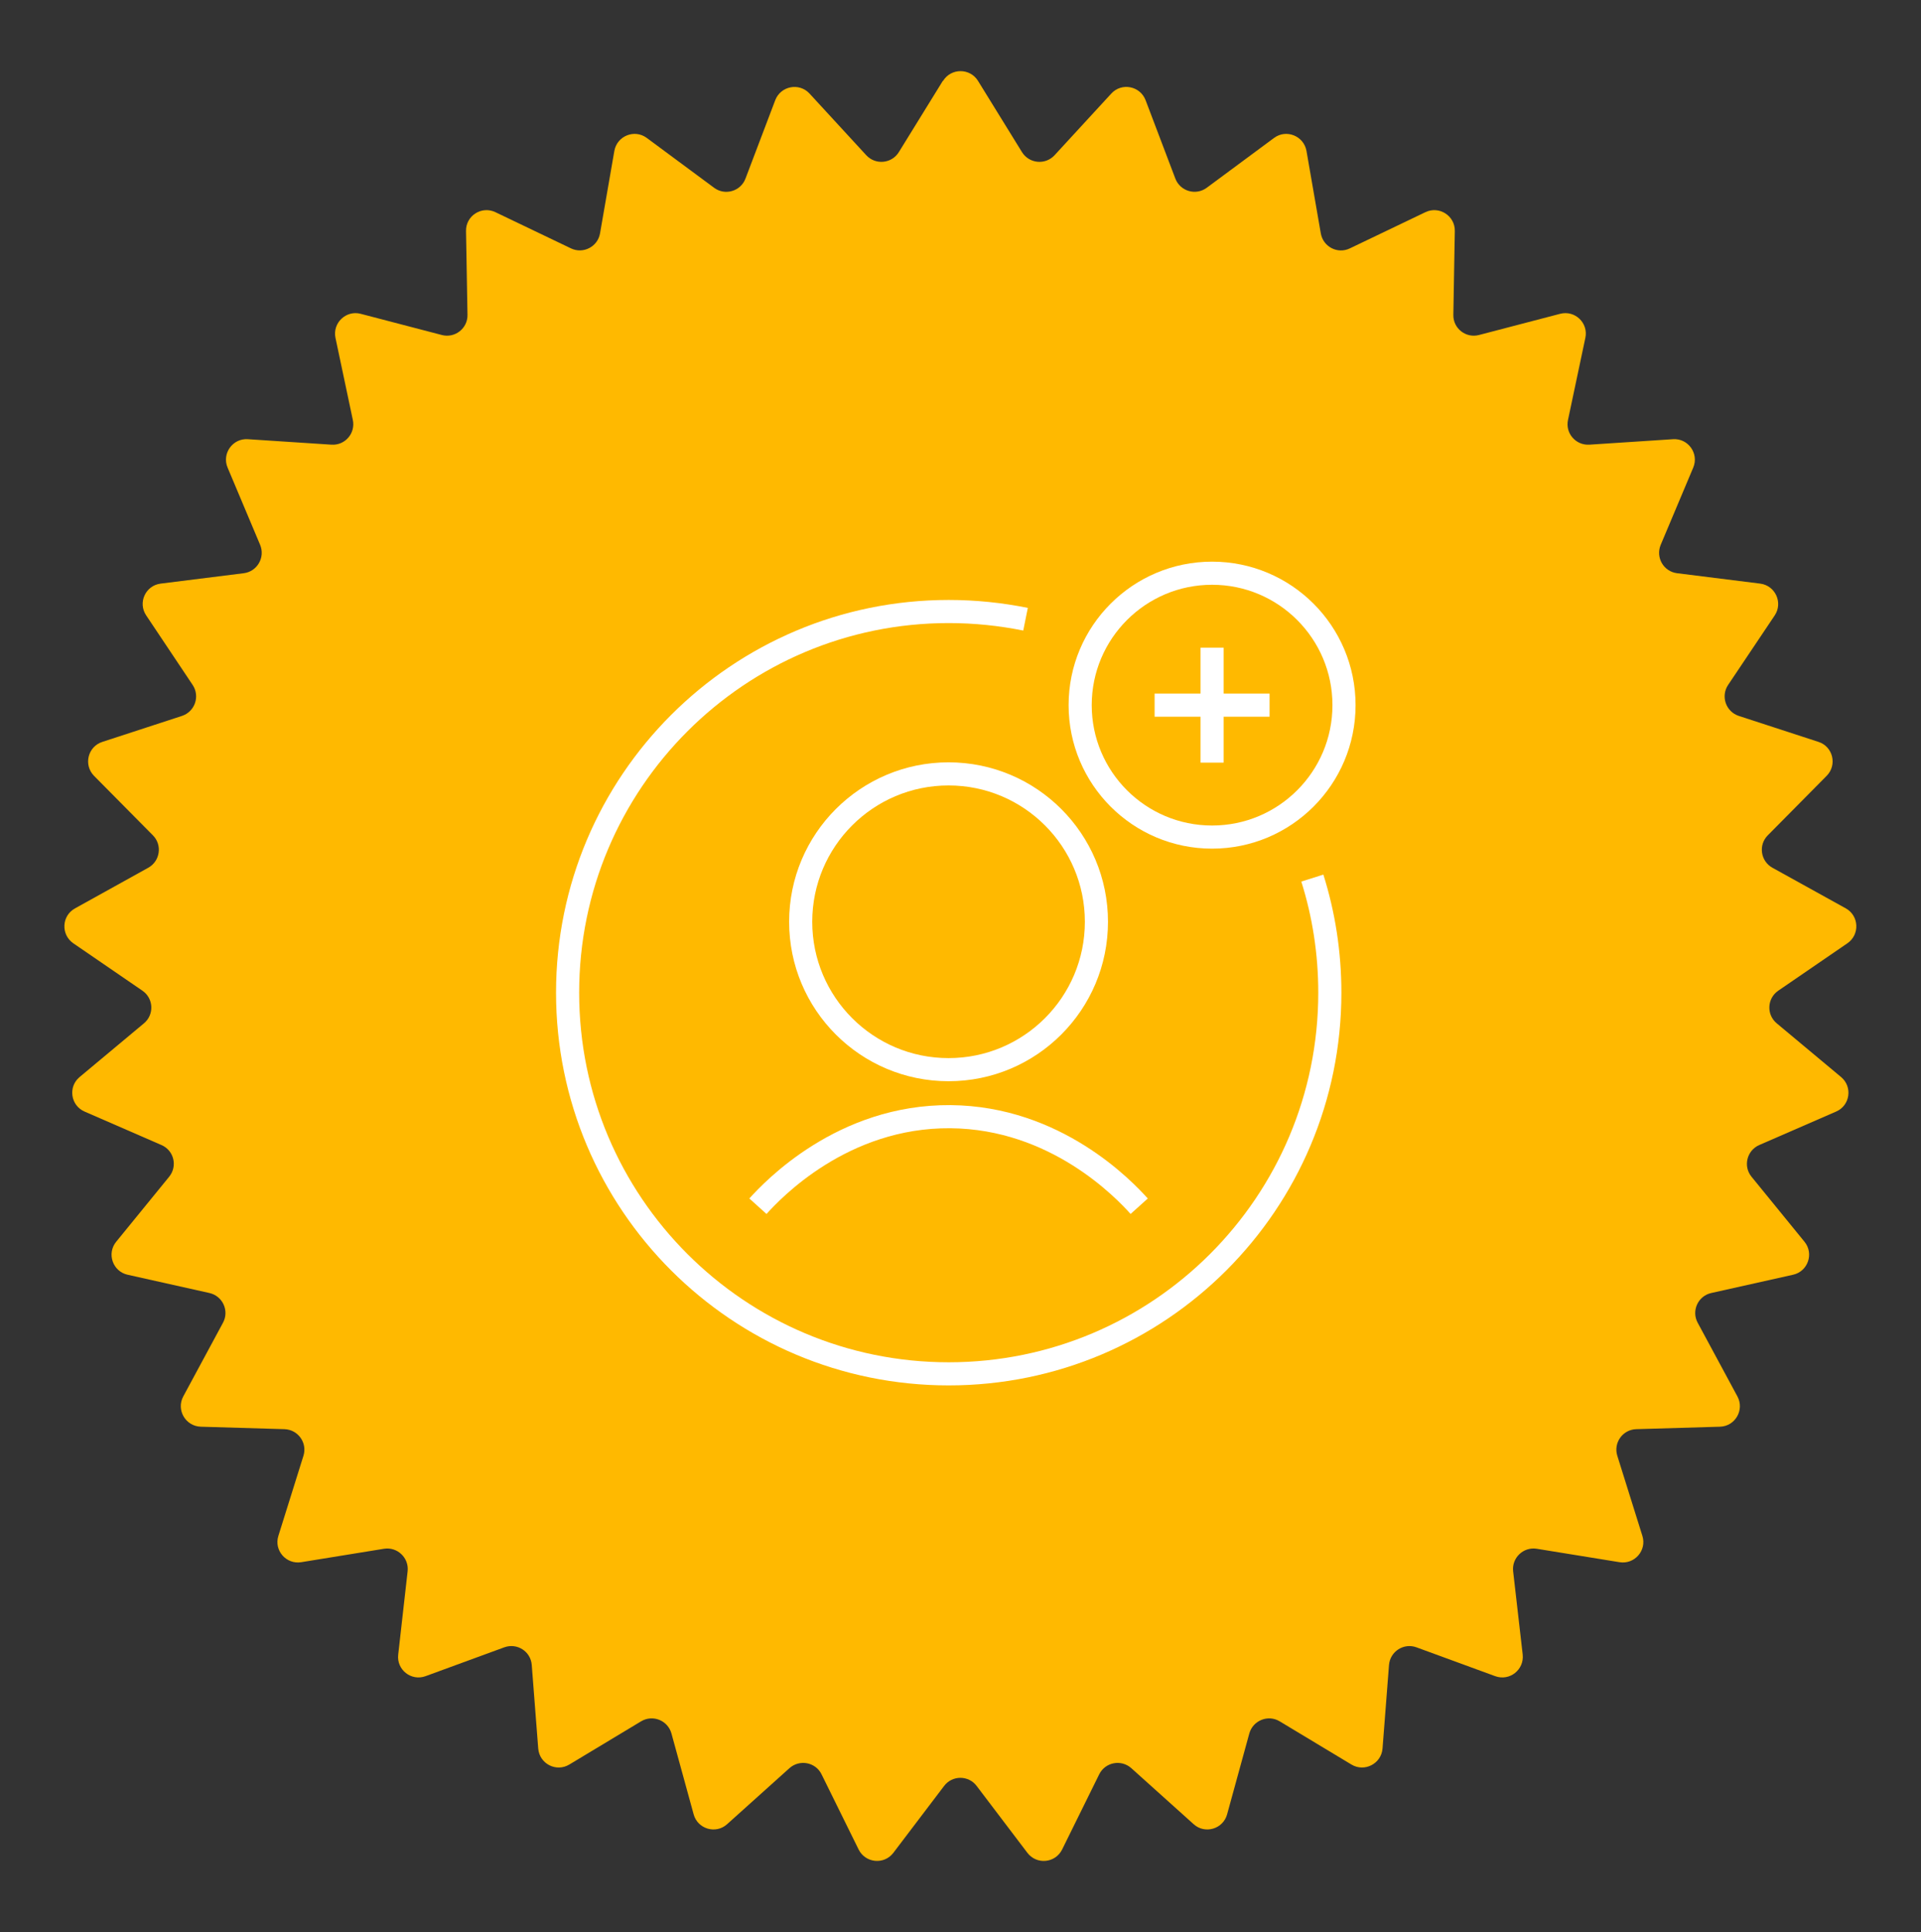 <?xml version="1.0" encoding="UTF-8"?><svg id="Ebene_1" xmlns="http://www.w3.org/2000/svg" viewBox="0 0 249.3 250.73"><rect x="0" y="0" width="249.3" height="250.73" fill="#333333" stroke="none"/><defs><style>.cls-1{fill:#ffb900;stroke-width:0px;}.cls-2{fill:none;stroke:#fff;stroke-miterlimit:10;stroke-width:3px;}</style></defs><path class="cls-1" d="M122.39,10.49c1.04-1.68,3.49-1.68,4.53,0l5.71,9.25c.93,1.5,3.03,1.7,4.23.4l7.36-8c1.34-1.46,3.74-.99,4.45.86l3.86,10.17c.63,1.65,2.65,2.24,4.07,1.2l8.74-6.47c1.58-1.18,3.86-.27,4.21,1.68l1.86,10.71c.31,1.74,2.18,2.71,3.77,1.94l9.81-4.7c1.78-.85,3.85.47,3.81,2.45l-.19,10.87c-.04,1.76,1.62,3.07,3.33,2.62l10.53-2.75c1.92-.5,3.69,1.19,3.27,3.13l-2.25,10.64c-.37,1.73,1.01,3.32,2.78,3.21l10.85-.71c1.97-.13,3.39,1.87,2.62,3.69l-4.22,10.02c-.68,1.63.37,3.46,2.12,3.68l10.79,1.35c1.97.25,2.98,2.48,1.89,4.12l-6.06,9.04c-.97,1.47-.28,3.46,1.4,4.01l10.34,3.37c1.88.61,2.45,2.99,1.06,4.4l-7.65,7.73c-1.24,1.25-.93,3.35.61,4.2l9.52,5.27c1.73.96,1.84,3.41.21,4.53l-8.97,6.15c-1.46,1-1.56,3.11-.2,4.24l8.35,6.97c1.52,1.27,1.17,3.7-.65,4.48l-9.97,4.34c-1.61.7-2.12,2.76-1,4.12l6.87,8.43c1.25,1.53.45,3.85-1.48,4.28l-10.61,2.37c-1.73.38-2.61,2.31-1.77,3.86l5.16,9.57c.93,1.74-.29,3.86-2.26,3.92l-10.87.32c-1.77.05-2.99,1.77-2.46,3.46l3.25,10.38c.6,1.89-1.01,3.74-2.97,3.42l-10.73-1.74c-1.74-.28-3.27,1.18-3.07,2.93l1.24,10.8c.21,1.97-1.7,3.48-3.57,2.8l-10.21-3.74c-1.66-.61-3.43.54-3.57,2.29l-.84,10.84c-.16,1.97-2.33,3.1-4.03,2.08l-9.32-5.61c-1.5-.91-3.47-.12-3.94,1.58l-2.88,10.49c-.52,1.91-2.88,2.6-4.34,1.28l-8.09-7.27c-1.32-1.18-3.39-.78-4.17.8l-4.81,9.75c-.88,1.78-3.31,2.01-4.51.43l-6.58-8.67c-1.06-1.41-3.17-1.41-4.23,0l-6.58,8.67c-1.2,1.58-3.63,1.34-4.51-.43l-4.81-9.75c-.77-1.58-2.85-1.98-4.17-.8l-8.09,7.27c-1.46,1.32-3.82.63-4.34-1.28l-2.88-10.49c-.47-1.7-2.42-2.49-3.94-1.58l-9.32,5.61c-1.7,1.02-3.87-.1-4.03-2.08l-.84-10.84c-.13-1.76-1.9-2.9-3.57-2.29l-10.21,3.74c-1.86.68-3.78-.83-3.55-2.8l1.22-10.8c.2-1.75-1.33-3.21-3.07-2.93l-10.73,1.74c-1.96.32-3.57-1.53-2.97-3.42l3.25-10.38c.53-1.68-.69-3.4-2.46-3.46l-10.86-.32c-1.98-.06-3.21-2.18-2.28-3.92l5.16-9.57c.84-1.55-.04-3.48-1.77-3.86l-10.61-2.37c-1.93-.43-2.73-2.75-1.48-4.28l6.87-8.43c1.12-1.37.63-3.42-1-4.12l-9.97-4.34c-1.82-.79-2.17-3.21-.65-4.48l8.35-6.97c1.36-1.13,1.26-3.24-.2-4.24l-8.97-6.15c-1.62-1.12-1.52-3.57.23-4.53l9.5-5.27c1.54-.85,1.85-2.95.61-4.2l-7.65-7.73c-1.38-1.41-.81-3.79,1.08-4.4l10.33-3.37c1.68-.55,2.37-2.54,1.4-4.01l-6.04-9.04c-1.1-1.65-.09-3.87,1.88-4.12l10.79-1.35c1.74-.22,2.8-2.05,2.12-3.68l-4.22-10.02c-.77-1.82.65-3.82,2.62-3.69l10.85.71c1.77.12,3.15-1.48,2.78-3.21l-2.25-10.64c-.41-1.94,1.37-3.63,3.27-3.13l10.53,2.75c1.7.45,3.37-.86,3.33-2.62l-.19-10.87c-.04-1.98,2.02-3.3,3.81-2.45l9.81,4.7c1.58.76,3.47-.21,3.77-1.94l1.86-10.71c.35-1.95,2.62-2.86,4.21-1.68l8.74,6.47c1.42,1.05,3.45.45,4.07-1.2l3.86-10.17c.71-1.85,3.11-2.31,4.45-.86l7.36,8c1.2,1.3,3.3,1.1,4.23-.4l5.71-9.25Z"/><path class="cls-2" d="M170.31,113.94c1.48,4.69,2.27,9.69,2.27,14.87,0,27.32-22.15,49.46-49.46,49.46s-49.46-22.15-49.46-49.46,22.15-49.46,49.46-49.46c3.41,0,6.75.35,9.97,1"/><circle class="cls-2" cx="157.3" cy="91.5" r="17.12"/><line class="cls-2" x1="157.3" y1="84.04" x2="157.3" y2="98.96"/><line class="cls-2" x1="164.76" y1="91.5" x2="149.84" y2="91.5"/><circle class="cls-2" cx="123.1" cy="119.61" r="19.19"/><path class="cls-2" d="M98.36,156.52c1.92-2.13,10.99-11.73,24.98-11.62,13.68.11,22.53,9.43,24.5,11.62"/></svg>